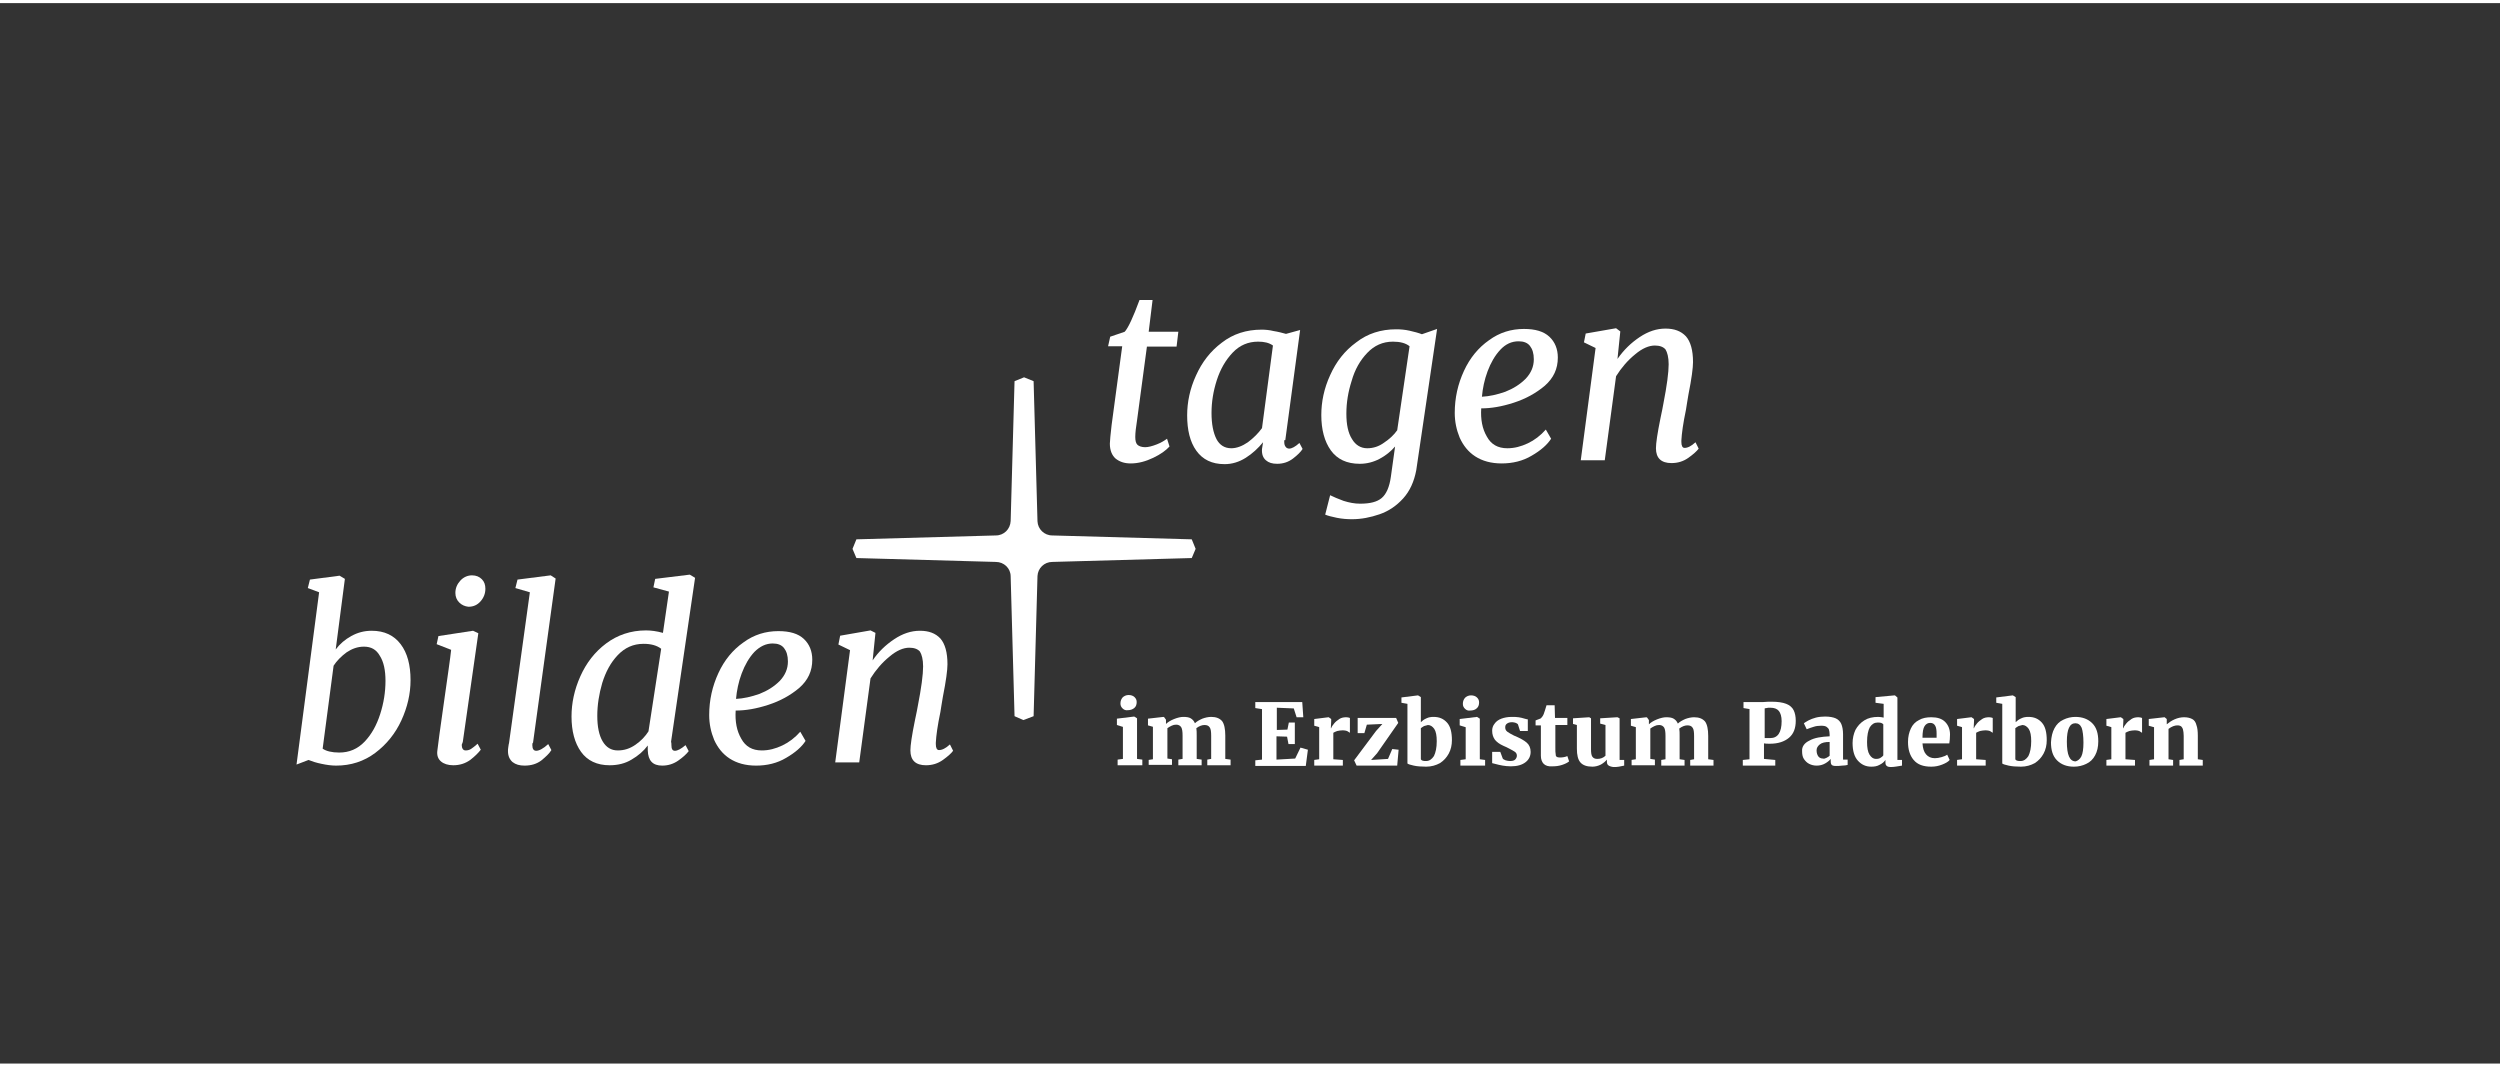 <?xml version="1.0" encoding="utf-8"?>
<!-- Generator: Adobe Illustrator 27.1.0, SVG Export Plug-In . SVG Version: 6.00 Build 0)  -->
<!DOCTYPE svg PUBLIC "-//W3C//DTD SVG 1.1//EN" "http://www.w3.org/Graphics/SVG/1.1/DTD/svg11.dtd">
<svg version="1.1" id="Master" xmlns:x="http://ns.adobe.com/Extensibility/1.0/" xmlns:i="http://ns.adobe.com/AdobeIllustrator/10.0/" xmlns:graph="http://ns.adobe.com/Graphs/1.0/"
	 xmlns="http://www.w3.org/2000/svg" xmlns:xlink="http://www.w3.org/1999/xlink" x="0px" y="0px" width="300px" height="128px"
	 viewBox="0 0 708.2 300.4" style="enable-background:new 0 0 708.2 300.4;" xml:space="preserve">
<rect x="0" y="0" width="708.2" height="300.4" fill="#333333" stroke="none"/>
<style type="text/css">
	.st0{fill:#FFFFFF;}
	.st1{fill:#E06767;}
</style>
<g>
	<g>
		<g>
			<g>
				<path class="st0" d="M321.6,122.9c0,1.1,0.2,1.8,0.6,2.2c0.4,0.4,1.2,0.7,2.2,0.7c0.9,0,2-0.3,3.3-0.8c1.3-0.5,2.2-1.1,2.9-1.6
					l0.7,2.2c-1,1.1-2.5,2.2-4.6,3.2c-2.1,1-4.2,1.6-6.4,1.6c-1.8,0-3.2-0.5-4.3-1.4c-1-0.9-1.6-2.3-1.6-4.2c0-0.8,0.2-2.6,0.5-5.3
					l3-22.3h-4l0.6-2.7l4.1-1.4c1-1.1,2.4-4.1,4.2-9h3.7l-1.1,9h8.4l-0.5,4.2h-8.4l-2.8,20.9C321.8,120.1,321.6,121.7,321.6,122.9z"
					/>
				<path class="st0" d="M363.8,124.2c0,0.7,0.1,1.1,0.4,1.5c0.2,0.3,0.6,0.5,1,0.5c0.7,0,1.7-0.5,2.9-1.6l0.9,1.7
					c-0.5,0.8-1.4,1.7-2.7,2.7c-1.3,1-2.8,1.5-4.5,1.5c-1.4,0-2.4-0.3-3.2-1c-0.8-0.7-1.2-1.7-1.1-3.2l0.3-1.9
					c-1.4,1.7-3,3.2-4.9,4.4c-1.9,1.2-3.9,1.8-6,1.8c-3.6,0-6.2-1.3-8-3.8c-1.8-2.5-2.6-5.9-2.6-10c0-3.8,0.8-7.6,2.5-11.3
					c1.7-3.8,4.1-6.9,7.3-9.3c3.2-2.5,7-3.7,11.3-3.7c1,0,2.2,0.1,3.4,0.4c1.3,0.2,2.4,0.5,3.5,0.8l4-1.1l-4.2,31.2
					C363.8,123.7,363.8,123.9,363.8,124.2z M356.4,95.9c-2.8,0-5.2,1-7.2,3.1c-2,2.1-3.5,4.7-4.5,7.8c-1,3.1-1.5,6.2-1.5,9.3
					c0,3.2,0.5,5.6,1.4,7.4c0.9,1.7,2.3,2.6,4.2,2.6c1.5,0,3.1-0.6,4.7-1.7c1.6-1.2,2.9-2.5,4-4l3.1-23.4
					C359.5,96.2,358.1,95.9,356.4,95.9z"/>
				<path class="st0" d="M397.5,140.3c-1.9,2.1-4.1,3.6-6.7,4.5c-2.6,0.9-5.2,1.4-7.8,1.4c-1.4,0-2.8-0.1-4.3-0.4
					c-1.5-0.3-2.6-0.6-3.3-0.9l1.4-5.5c1,0.5,2.2,1,3.8,1.6c1.6,0.5,3.1,0.8,4.7,0.8c2.8,0,4.8-0.5,6.1-1.6c1.3-1.1,2.2-3.1,2.6-6
					l1.2-8.6c-1.2,1.4-2.7,2.6-4.4,3.5c-1.7,0.9-3.6,1.4-5.6,1.4c-3.7,0-6.4-1.3-8.2-3.8c-1.8-2.5-2.7-5.9-2.7-10
					c0-3.8,0.8-7.6,2.5-11.3c1.7-3.8,4.1-6.9,7.4-9.3c3.2-2.5,7-3.7,11.3-3.7c1.2,0,2.5,0.1,3.8,0.4c1.3,0.3,2.5,0.6,3.5,1l4.3-1.5
					l-5.9,40C400.6,135.5,399.4,138.2,397.5,140.3z M394.6,95.9c-2.9,0-5.3,1.1-7.3,3.2c-2,2.1-3.5,4.7-4.4,7.9
					c-1,3.1-1.5,6.2-1.5,9.3c0,3.1,0.5,5.5,1.6,7.2c1,1.7,2.5,2.6,4.3,2.6c1.7,0,3.3-0.5,4.8-1.6c1.5-1,2.8-2.2,3.7-3.5l3.5-23.8
					C398.2,96.3,396.6,95.9,394.6,95.9z"/>
				<path class="st0" d="M433.9,128.2c-2.5,1.5-5.4,2.2-8.5,2.2c-3,0-5.5-0.7-7.5-2c-2-1.3-3.4-3.1-4.4-5.3c-0.9-2.2-1.4-4.5-1.4-7
					c0-4.3,0.9-8.2,2.6-11.9c1.7-3.7,4.1-6.6,7.1-8.7c3-2.2,6.3-3.2,9.9-3.2c3.2,0,5.6,0.7,7.2,2.2c1.6,1.5,2.4,3.5,2.4,5.9
					c0,3.2-1.2,5.8-3.7,8c-2.5,2.1-5.4,3.7-8.8,4.8c-3.4,1.1-6.4,1.6-9.2,1.6c-0.2,3.1,0.3,5.8,1.6,8c1.2,2.2,3.1,3.3,5.8,3.3
					c2,0,3.9-0.5,5.8-1.4c1.9-0.9,3.6-2.2,5.1-3.9l1.5,2.6C438.3,125.1,436.5,126.7,433.9,128.2z M425,98.2
					c-1.5,1.6-2.7,3.7-3.6,6.1c-0.9,2.4-1.4,4.9-1.6,7.2c2.1-0.1,4.3-0.6,6.6-1.4c2.3-0.9,4.2-2.1,5.8-3.7c1.5-1.6,2.3-3.4,2.3-5.5
					c0-1.7-0.4-2.9-1.1-3.8c-0.7-0.9-1.8-1.3-3.2-1.3C428.2,95.8,426.5,96.6,425,98.2z"/>
				<path class="st0" d="M464.5,94.6c2.4-1.6,4.8-2.4,7.3-2.4c2.5,0,4.4,0.7,5.8,2.2c1.3,1.5,2,3.9,2,7.3c0,1.6-0.4,4.7-1.3,9.2
					l-0.4,2.4l-0.3,1.9c-0.8,3.8-1.2,6.7-1.3,8.7v0.4c0,1.1,0.3,1.7,0.9,1.7c0.9,0,1.9-0.5,3.1-1.6l0.9,1.8
					c-0.5,0.7-1.5,1.6-2.9,2.6c-1.4,1-3,1.5-4.8,1.5c-2.9,0-4.4-1.4-4.4-4.2c0-1.4,0.4-4.2,1.3-8.6l0.5-2.4l0.3-1.6
					c1-5.1,1.5-8.9,1.5-11.2c0-2-0.4-3.4-0.9-4.2c-0.6-0.7-1.6-1.1-3-1.1c-1.7,0-3.6,0.8-5.6,2.5c-2.1,1.7-3.9,3.8-5.4,6.2
					l-3.2,23.8h-6.8l4.2-31.8l-3.3-1.6l0.5-2.5l8.6-1.5L459,93l-0.8,7.8C460,98.2,462.1,96.2,464.5,94.6z"/>
			</g>
		</g>
		<g>
			<path class="st0" d="M99.5,179.3c1.8-1,3.7-1.5,5.8-1.5c3.6,0,6.3,1.3,8.2,3.8c1.9,2.5,2.8,5.9,2.8,10.2c0,3.9-0.9,7.7-2.6,11.4
				c-1.7,3.7-4.2,6.8-7.4,9.2c-3.2,2.4-6.9,3.6-11.1,3.6c-1.3,0-2.7-0.2-4.1-0.5c-1.5-0.3-2.7-0.7-3.7-1.1l-3.4,1.3l6.4-48.8
				l-3.2-1.2l0.6-2.4l8.4-1.1l1.5,0.9l-2.6,20C96.3,181.5,97.7,180.3,99.5,179.3z M96.1,212.3c2.8,0,5.2-1,7.2-3.1
				c2-2.1,3.4-4.7,4.4-7.8c1-3.1,1.5-6.3,1.5-9.4c0-3-0.5-5.4-1.6-7.1c-1-1.8-2.5-2.6-4.5-2.6c-1.8,0-3.4,0.6-4.9,1.6
				c-1.5,1.1-2.8,2.4-3.7,3.8l-3.1,23.5C92.4,211.9,94,212.3,96.1,212.3z"/>
			<path class="st0" d="M130.8,210.1c0,0.5,0.1,0.9,0.3,1.2c0.2,0.3,0.5,0.4,0.8,0.4c0.5,0,1-0.1,1.5-0.4c0.5-0.3,1.1-0.8,1.9-1.5
				l0.9,1.7c-0.7,0.9-1.7,1.9-3,2.9c-1.4,1-3,1.5-4.8,1.5c-1.5,0-2.7-0.4-3.5-1.1c-0.8-0.7-1.2-1.7-1-3.1c0.2-1.9,0.8-6.1,1.7-12.5
				c1.2-8.5,2-13.9,2.2-16l-4.1-1.6l0.5-2.3l9.8-1.5l1.5,0.7l-4.4,30.8L130.8,210.1z M130.1,169.8c-0.7-0.7-1.1-1.6-1.1-2.7
				c0-1.4,0.5-2.5,1.4-3.5c0.9-1,2.1-1.5,3.3-1.5c1.2,0,2.1,0.4,2.8,1.1c0.7,0.7,1,1.6,1,2.7c0,1.4-0.5,2.6-1.4,3.6
				c-0.9,1-2,1.5-3.4,1.5C131.7,170.9,130.8,170.5,130.1,169.8z"/>
			<path class="st0" d="M150.8,210.2c0,1.1,0.4,1.6,1.1,1.6c0.8,0,2-0.6,3.4-1.9l0.9,1.7c-0.6,1-1.6,1.9-2.8,2.9
				c-1.3,1-2.9,1.5-4.8,1.5c-1.4,0-2.5-0.3-3.4-1c-0.8-0.7-1.3-1.7-1.3-3.1c0-0.3,0-0.7,0.1-1.2c0.1-0.5,0.1-0.9,0.2-1.1l5.9-42.7
				l-4.1-1.2l0.6-2.4l9.4-1.2l1.4,0.9l-6.4,46.5C150.8,209.6,150.8,209.9,150.8,210.2z"/>
			<path class="st0" d="M190.2,210.2c0,1.1,0.3,1.6,1,1.6c0.7,0,1.7-0.5,3-1.6l0.9,1.7c-0.7,0.9-1.7,1.8-3,2.7
				c-1.3,0.9-2.8,1.4-4.5,1.4c-2.7,0-4-1.4-4.1-4.3v-1.4c-1.2,1.6-2.7,2.9-4.6,4c-1.8,1.1-3.9,1.6-6.2,1.6c-3.6,0-6.3-1.3-8.1-3.8
				c-1.8-2.5-2.7-5.9-2.7-10c0-3.8,0.8-7.6,2.5-11.4c1.7-3.8,4.1-6.9,7.3-9.3c3.2-2.4,7-3.7,11.3-3.7c1.4,0,3,0.2,4.8,0.7l1.7-11.7
				l-4.4-1.2l0.5-2.4l9.8-1.2l1.5,0.9l-6.8,46.4C190.2,209.6,190.2,209.9,190.2,210.2z M182.3,181.5c-2.9,0-5.3,1.1-7.3,3.2
				c-2,2.1-3.4,4.7-4.4,7.9c-0.9,3.1-1.4,6.2-1.4,9.3c0,3.1,0.5,5.5,1.5,7.2c1,1.7,2.4,2.6,4.3,2.6c1.8,0,3.4-0.5,5-1.6
				c1.6-1.1,2.8-2.4,3.7-3.8l3.6-23.4C186,181.9,184.3,181.5,182.3,181.5z"/>
			<path class="st0" d="M222.7,213.8c-2.5,1.5-5.4,2.2-8.5,2.2c-3,0-5.5-0.7-7.5-2c-2-1.3-3.4-3.1-4.4-5.3c-0.9-2.2-1.4-4.5-1.4-7
				c0-4.3,0.9-8.2,2.6-11.9c1.7-3.7,4.1-6.6,7.1-8.7c3-2.2,6.3-3.2,9.9-3.2c3.2,0,5.6,0.7,7.2,2.2c1.6,1.5,2.4,3.5,2.4,5.9
				c0,3.2-1.2,5.8-3.7,8c-2.5,2.1-5.4,3.7-8.8,4.8c-3.4,1.1-6.4,1.6-9.2,1.6c-0.2,3.1,0.3,5.8,1.6,8c1.2,2.2,3.1,3.3,5.8,3.3
				c2,0,3.9-0.5,5.8-1.4c1.9-0.9,3.6-2.2,5.1-3.9l1.5,2.6C227.1,210.7,225.3,212.3,222.7,213.8z M213.7,183.8
				c-1.5,1.6-2.7,3.7-3.6,6.1c-0.9,2.4-1.4,4.9-1.6,7.2c2.1-0.1,4.3-0.6,6.6-1.4c2.3-0.9,4.2-2.1,5.8-3.7c1.5-1.6,2.3-3.4,2.3-5.5
				c0-1.7-0.4-2.9-1.1-3.8c-0.7-0.9-1.8-1.3-3.2-1.3C217,181.4,215.3,182.2,213.7,183.8z"/>
			<path class="st0" d="M253.3,180.2c2.4-1.6,4.8-2.4,7.3-2.4c2.5,0,4.4,0.7,5.8,2.2c1.3,1.5,2,3.9,2,7.3c0,1.6-0.4,4.7-1.3,9.2
				l-0.4,2.4l-0.3,1.9c-0.8,3.8-1.2,6.7-1.3,8.7v0.4c0,1.1,0.3,1.7,0.9,1.7c0.9,0,1.9-0.5,3.1-1.6l0.9,1.8c-0.5,0.7-1.5,1.6-2.9,2.6
				c-1.4,1-3,1.5-4.8,1.5c-2.9,0-4.4-1.4-4.4-4.2c0-1.4,0.4-4.2,1.3-8.6l0.5-2.4l0.3-1.6c1-5.1,1.5-8.9,1.5-11.2
				c0-2-0.4-3.4-0.9-4.2c-0.6-0.7-1.6-1.1-3-1.1c-1.7,0-3.6,0.8-5.6,2.5c-2.1,1.7-3.9,3.8-5.4,6.2l-3.2,23.8h-6.8l4.2-31.8l-3.3-1.6
				l0.5-2.5l8.6-1.5l1.4,0.7l-0.8,7.8C248.8,183.8,250.9,181.8,253.3,180.2z"/>
		</g>
		<path class="st0" d="M337.6,157.2l1.1-2.6l-1.1-2.7l-39.5-1.1c-2.3,0-4.1-1.8-4.2-4l-1.1-39.7l-2.7-1.1l-2.7,1.1l-1.1,39.6
			c-0.1,2.3-1.9,4.1-4.2,4.1l0,0l-39.5,1.1l-1.1,2.7l1.1,2.6l39.5,1.1l0,0c2.3,0,4.2,1.8,4.2,4.1l1.1,39.6l2.5,1.1l2.9-1.1l1.1-39.7
			c0.1-2.2,1.9-4,4.2-4l0,0L337.6,157.2z"/>
	</g>
	<g>
		<path class="st0" d="M357.5,200l-1.9-0.3V198h13.3l0.3,4.3h-1.9l-0.8-2.5l-4.8-0.2v6.3l3-0.1l0.4-2h1.7v6.1H365l-0.4-2.1l-3-0.1
			v6.6l5.3-0.3l1.5-3.1l2.1,0.6l-0.6,4.6h-14.3v-1.6l1.9-0.2V200z"/>
		<path class="st0" d="M372.2,214.4l1.5-0.2v-9.1l-1.4-0.4v-1.9l4-0.5h0.1l0.7,0.5v0.6l-0.1,2h0.1c0.1-0.4,0.4-0.8,0.8-1.3
			c0.4-0.5,0.9-0.9,1.5-1.3c0.6-0.4,1.3-0.5,2-0.5c0.4,0,0.7,0.1,1,0.2v4.2c-0.3-0.2-0.5-0.3-0.8-0.5c-0.3-0.1-0.7-0.2-1.2-0.2
			c-0.6,0-1.1,0.1-1.6,0.2c-0.5,0.2-0.8,0.3-1.1,0.5v7.5l2.7,0.2v1.6h-8.1V214.4z"/>
		<path class="st0" d="M387.2,204.4l-0.7,2.4h-1.9v-4.3h10.9l0.6,1.4l-6,8.6l-1.7,1.9l4.8-0.3l1.2-2.8l1.8,0.2l-0.4,4.5h-11.5
			l-0.7-1.5l6.2-8.3l1.8-2L387.2,204.4z"/>
		<path class="st0" d="M396.9,196.7l4.8-0.6h0l0.8,0.5v7.1c0.4-0.4,0.9-0.8,1.6-1.1c0.6-0.3,1.3-0.4,2-0.4c1.6,0,2.8,0.5,3.8,1.6
			c1,1.1,1.4,2.8,1.4,5c0,1.4-0.3,2.7-0.9,3.8c-0.6,1.1-1.4,2-2.5,2.7c-1.1,0.6-2.4,1-3.9,1c-1.4,0-2.6-0.1-3.5-0.3
			c-0.9-0.2-1.6-0.4-1.8-0.6v-16.9l-1.7-0.3V196.7z M403.4,204.8c-0.4,0.2-0.6,0.4-0.9,0.6v8.8c0.1,0.2,0.2,0.3,0.5,0.4
			c0.3,0.1,0.6,0.1,1,0.1c0.9,0,1.6-0.5,2.2-1.4c0.5-1,0.8-2.4,0.8-4.2c0-1.6-0.2-2.7-0.7-3.5c-0.5-0.7-1.1-1.1-1.8-1.1
			C404.2,204.6,403.8,204.7,403.4,204.8z"/>
		<path class="st0" d="M415.1,205.1l-1.6-0.5v-1.8l4.9-0.6h0l0.8,0.5v11.5l1.5,0.2v1.6h-7v-1.6l1.5-0.2V205.1z M415,199.9
			c-0.4-0.4-0.6-0.8-0.6-1.4c0-0.7,0.2-1.2,0.6-1.7c0.4-0.4,1-0.7,1.7-0.7c0.7,0,1.3,0.2,1.7,0.6c0.4,0.4,0.6,0.8,0.6,1.4
			c0,0.7-0.2,1.3-0.7,1.7c-0.4,0.4-1.1,0.6-1.8,0.6h0C415.9,200.5,415.4,200.3,415,199.9z"/>
		<path class="st0" d="M425.7,214c0.1,0.2,0.4,0.3,0.8,0.5c0.4,0.1,0.8,0.2,1.2,0.2c0.7,0,1.2-0.1,1.5-0.4c0.3-0.3,0.5-0.7,0.5-1.1
			c0-0.5-0.2-0.9-0.7-1.2c-0.5-0.3-1.2-0.7-2.2-1.2l-0.9-0.4c-1.1-0.5-1.8-1-2.4-1.7c-0.5-0.7-0.8-1.5-0.8-2.6c0-0.7,0.2-1.4,0.7-2
			c0.4-0.6,1.1-1.1,1.9-1.4c0.8-0.3,1.8-0.5,2.9-0.5c0.8,0,1.4,0,2,0.1c0.6,0.1,1.1,0.2,1.7,0.4c0.4,0.1,0.7,0.2,0.9,0.2v3.3h-2.2
			l-0.6-1.9c-0.1-0.1-0.3-0.3-0.6-0.4c-0.3-0.1-0.7-0.2-1-0.2c-0.6,0-1.1,0.1-1.5,0.4c-0.4,0.3-0.5,0.6-0.5,1.1
			c0,0.5,0.2,0.9,0.6,1.2c0.4,0.3,1.1,0.7,1.9,1.1l0.5,0.2c1.3,0.6,2.3,1.1,3.1,1.8c0.7,0.6,1.1,1.5,1.1,2.6c0,1.2-0.5,2.2-1.4,2.9
			c-1,0.8-2.4,1.2-4.2,1.2c-0.9,0-1.6-0.1-2.3-0.2c-0.7-0.1-1.4-0.3-2.2-0.5l-0.8-0.2v-3.2h2.3L425.7,214z"/>
		<path class="st0" d="M437.3,215.5c-0.5-0.5-0.8-1.3-0.8-2.3v-8.6H435v-1.4l0.5-0.2c0.4-0.1,0.7-0.3,1-0.4c0.3-0.3,0.6-0.7,0.8-1.2
			c0.2-0.6,0.5-1.4,0.8-2.5h2.3l0.1,3.6h3.5v2h-3.4v6.4c0,0.9,0,1.5,0.1,1.9c0,0.4,0.1,0.6,0.3,0.7c0.1,0.1,0.4,0.2,0.8,0.2
			c0.8,0,1.5-0.1,2.2-0.4l0.5,1.5c-0.5,0.4-1.1,0.7-2,1c-0.9,0.3-1.8,0.4-2.7,0.4C438.6,216.3,437.8,216,437.3,215.5z"/>
		<path class="st0" d="M455.6,215.9c-0.3-0.2-0.4-0.6-0.4-1.1v-0.5c-0.4,0.5-1,1-1.7,1.4c-0.8,0.4-1.6,0.6-2.4,0.6
			c-1.6,0-2.7-0.4-3.4-1.2c-0.7-0.8-1-2.1-1-3.9v-6.7l-1.1-0.3v-1.6l4.6-0.3h0l0.5,0.3v8.7c0,1.1,0.1,1.8,0.4,2.2
			c0.3,0.4,0.7,0.6,1.4,0.6c0.9,0,1.7-0.3,2.3-0.9v-8.7l-1.5-0.4v-1.5l4.8-0.3h0.1l0.6,0.3v11.8h1.3v1.6c-0.5,0.1-1.1,0.2-1.5,0.3
			c-0.5,0.1-1,0.1-1.6,0.1C456.3,216.3,455.8,216.1,455.6,215.9z"/>
		<path class="st0" d="M462.1,214.4l1.3-0.2v-9.1l-1.4-0.4v-1.9l4.4-0.5l0.2,0.1l0.5,0.7v1.2c0.5-0.5,1.3-1,2.3-1.4
			c1-0.4,1.9-0.6,2.6-0.6c0.9,0,1.6,0.1,2.1,0.4c0.5,0.3,0.9,0.7,1.2,1.4c0.5-0.5,1.2-0.9,2.1-1.3c0.8-0.3,1.7-0.5,2.5-0.5
			c1.4,0,2.4,0.4,3.1,1.2c0.6,0.8,0.9,2.2,0.9,4.1v6.6l1.5,0.2v1.6h-6.6v-1.6l1.1-0.2v-6.5c0-1.2-0.1-2-0.4-2.4
			c-0.3-0.5-0.8-0.7-1.5-0.7c-0.7,0-1.5,0.3-2.3,0.9c0.1,0.6,0.1,1.3,0.1,2.1v6.6l1.4,0.2v1.6h-6.6v-1.6l1.2-0.2v-6.6
			c0-1.1-0.1-1.9-0.4-2.4c-0.3-0.4-0.7-0.7-1.4-0.7c-0.5,0-0.9,0.1-1.3,0.3c-0.4,0.2-0.8,0.4-1.2,0.7v8.6l1.3,0.2v1.6h-6.6V214.4z"
			/>
		<path class="st0" d="M495.7,200l-1.8-0.3V198h4c0.3,0,0.8,0,1.5,0c0.9-0.1,1.8-0.1,2.5-0.1c1.7,0,3.1,0.2,4.1,0.6
			c1,0.4,1.7,1,2.1,1.8c0.4,0.8,0.6,1.8,0.6,3c0,2.1-0.6,3.7-1.9,4.8c-1.3,1.1-3.1,1.7-5.4,1.7c-0.7,0-1.3,0-1.7-0.1v4.4l3.2,0.3
			v1.6h-9.2v-1.6l1.9-0.2V200z M501.5,208.2c2.1,0,3.2-1.6,3.2-4.8c0-1.3-0.3-2.3-0.8-2.9c-0.5-0.6-1.3-0.9-2.4-0.9
			c-0.5,0-0.8,0-1.1,0.1c-0.3,0-0.4,0.1-0.5,0.1v8.4C500.2,208.2,500.7,208.2,501.5,208.2z"/>
		<path class="st0" d="M512.6,208.9c1.4-0.8,3.4-1.1,5.7-1.2v-0.5c0-0.6-0.1-1-0.2-1.4c-0.1-0.3-0.4-0.6-0.7-0.8
			c-0.3-0.2-0.8-0.3-1.5-0.3c-0.8,0-1.5,0.1-2.1,0.3c-0.6,0.2-1.3,0.4-2,0.7l-0.8-1.7c0.3-0.2,0.7-0.5,1.3-0.8
			c0.6-0.3,1.3-0.6,2.1-0.8c0.8-0.2,1.7-0.3,2.6-0.3c1.3,0,2.3,0.2,3,0.5c0.7,0.3,1.3,0.9,1.6,1.6c0.3,0.7,0.5,1.7,0.5,2.9v7.2h1.3
			v1.5c-0.4,0.1-0.9,0.2-1.6,0.2c-0.7,0.1-1.2,0.1-1.7,0.1c-0.6,0-1-0.1-1.2-0.3c-0.2-0.2-0.3-0.5-0.3-1.1v-0.6
			c-0.4,0.5-0.9,0.9-1.6,1.3c-0.7,0.4-1.5,0.6-2.4,0.6c-0.8,0-1.5-0.2-2.1-0.5c-0.6-0.3-1.1-0.8-1.5-1.4c-0.4-0.6-0.5-1.4-0.5-2.2
			C510.4,210.7,511.1,209.6,512.6,208.9z M517.4,213.8c0.4-0.2,0.7-0.4,0.9-0.6v-3.9c-1.3,0-2.2,0.2-2.8,0.7c-0.6,0.5-0.9,1-0.9,1.7
			c0,0.7,0.2,1.3,0.5,1.7c0.3,0.4,0.8,0.6,1.3,0.6C516.7,214.1,517,214,517.4,213.8z"/>
		<path class="st0" d="M526.3,214.6c-1-1.1-1.5-2.8-1.5-5c0-1.3,0.3-2.6,0.8-3.7c0.6-1.1,1.4-2,2.5-2.7c1.1-0.7,2.4-1,4-1
			c0.5,0,1,0.1,1.5,0.2v-3.9l-2.3-0.3v-1.6l5.4-0.5h0.1l0.7,0.6v17.7h1.3v1.6c-1.2,0.2-2.3,0.4-3.1,0.4c-0.6,0-1-0.1-1.2-0.3
			c-0.3-0.2-0.4-0.5-0.4-1.1v-0.6c-0.4,0.6-0.9,1-1.7,1.4c-0.7,0.4-1.5,0.5-2.3,0.5C528.5,216.3,527.3,215.7,526.3,214.6z
			 M532.7,213.8c0.3-0.2,0.6-0.4,0.8-0.7v-8.8c-0.1-0.1-0.3-0.3-0.6-0.4c-0.3-0.1-0.6-0.1-1-0.1c-0.9,0-1.6,0.4-2.2,1.3
			c-0.5,0.9-0.8,2.3-0.8,4.2c0,1.6,0.2,2.8,0.7,3.6c0.5,0.8,1.1,1.2,1.8,1.2C532,214.1,532.4,214,532.7,213.8z"/>
		<path class="st0" d="M542.1,214.4c-1.1-1.3-1.6-3-1.6-5.1c0-1.5,0.3-2.7,0.8-3.8c0.5-1.1,1.3-1.9,2.3-2.4c1-0.6,2.2-0.8,3.5-0.8
			c1.7,0,3,0.4,3.9,1.3c0.9,0.9,1.4,2.1,1.4,3.6c0,1-0.1,1.9-0.2,2.5h-7.6c0.1,1.4,0.4,2.4,1,3.1c0.6,0.7,1.4,1.1,2.5,1.1
			c0.6,0,1.2-0.1,1.9-0.3c0.7-0.2,1.2-0.4,1.6-0.7l0.7,1.5c-0.4,0.5-1.1,0.9-2.1,1.3c-1,0.4-2,0.6-3.1,0.6
			C544.8,216.3,543.2,215.7,542.1,214.4z M548.6,208l0-1c0-1-0.1-1.8-0.4-2.3s-0.7-0.8-1.4-0.8c-0.7,0-1.2,0.3-1.6,0.9
			c-0.4,0.6-0.6,1.7-0.6,3.3H548.6z"/>
		<path class="st0" d="M554.3,214.4l1.5-0.2v-9.1l-1.4-0.4v-1.9l4-0.5h0.1l0.7,0.5v0.6l-0.1,2h0.1c0.1-0.4,0.4-0.8,0.8-1.3
			c0.4-0.5,0.9-0.9,1.5-1.3c0.6-0.4,1.3-0.5,2-0.5c0.4,0,0.7,0.1,1,0.2v4.2c-0.3-0.2-0.5-0.3-0.8-0.5c-0.3-0.1-0.7-0.2-1.2-0.2
			c-0.6,0-1.1,0.1-1.6,0.2c-0.5,0.2-0.8,0.3-1.1,0.5v7.5l2.7,0.2v1.6h-8.1V214.4z"/>
		<path class="st0" d="M565.4,196.7l4.8-0.6h0l0.8,0.5v7.1c0.4-0.4,0.9-0.8,1.6-1.1c0.6-0.3,1.3-0.4,2-0.4c1.6,0,2.8,0.5,3.8,1.6
			c1,1.1,1.4,2.8,1.4,5c0,1.4-0.3,2.7-0.9,3.8c-0.6,1.1-1.4,2-2.5,2.7c-1.1,0.6-2.4,1-3.9,1c-1.4,0-2.6-0.1-3.5-0.3
			c-0.9-0.2-1.6-0.4-1.8-0.6v-16.9l-1.7-0.3V196.7z M571.8,204.8c-0.4,0.2-0.6,0.4-0.9,0.6v8.8c0.1,0.2,0.2,0.3,0.5,0.4
			c0.3,0.1,0.6,0.1,1,0.1c0.9,0,1.6-0.5,2.2-1.4c0.5-1,0.8-2.4,0.8-4.2c0-1.6-0.2-2.7-0.7-3.5c-0.5-0.7-1.1-1.1-1.8-1.1
			C572.6,204.6,572.2,204.7,571.8,204.8z"/>
		<path class="st0" d="M582,205.4c0.6-1.1,1.4-1.9,2.5-2.4c1-0.5,2.2-0.8,3.4-0.8c2,0,3.6,0.6,4.8,1.8c1.2,1.2,1.7,2.9,1.7,5.1
			c0,1.6-0.3,2.9-0.9,4c-0.6,1.1-1.4,1.9-2.5,2.4c-1,0.5-2.2,0.8-3.5,0.8c-2,0-3.6-0.6-4.8-1.8c-1.2-1.2-1.7-2.9-1.7-5.1
			C581.1,207.8,581.4,206.5,582,205.4z M589.6,213.4c0.4-0.8,0.6-2.1,0.6-3.9c0-1.9-0.2-3.3-0.5-4.2c-0.4-0.9-1-1.3-1.8-1.3
			c-1.6,0-2.4,1.7-2.4,5.2c0,1.9,0.2,3.3,0.6,4.2c0.4,0.9,1,1.4,1.9,1.4C588.6,214.6,589.2,214.2,589.6,213.4z"/>
		<path class="st0" d="M596.6,214.4l1.5-0.2v-9.1l-1.4-0.4v-1.9l4-0.5h0.1l0.7,0.5v0.6l-0.1,2h0.1c0.1-0.4,0.4-0.8,0.8-1.3
			c0.4-0.5,0.9-0.9,1.5-1.3c0.6-0.4,1.3-0.5,2-0.5c0.4,0,0.7,0.1,1,0.2v4.2c-0.3-0.2-0.5-0.3-0.8-0.5c-0.3-0.1-0.7-0.2-1.2-0.2
			c-0.6,0-1.1,0.1-1.6,0.2c-0.5,0.2-0.8,0.3-1.1,0.5v7.5l2.7,0.2v1.6h-8.1V214.4z"/>
		<path class="st0" d="M610.1,205.1l-1.4-0.4v-1.9l4.4-0.5h0.1l0.6,0.5v0.9l0,0.6c0.6-0.5,1.3-1,2.2-1.4c0.9-0.4,1.8-0.6,2.7-0.6
			c1,0,1.7,0.2,2.3,0.5c0.6,0.3,1,0.9,1.2,1.7c0.3,0.8,0.4,1.8,0.4,3.1v6.6l1.4,0.2v1.6h-6.6v-1.6l1.2-0.2v-6.6
			c0-0.8-0.1-1.4-0.2-1.8c-0.1-0.4-0.3-0.7-0.5-0.9c-0.3-0.2-0.6-0.3-1.1-0.3c-0.7,0-1.6,0.3-2.5,1v8.6l1.3,0.2v1.6h-6.7v-1.6
			l1.3-0.2V205.1z"/>
		<g>
			<path class="st0" d="M318,205l-1.6-0.5v-1.8l4.9-0.6h0l0.8,0.5v11.5l1.5,0.2v1.6h-7v-1.6l1.5-0.2V205z M318,199.8
				c-0.4-0.4-0.6-0.8-0.6-1.4c0-0.7,0.2-1.2,0.6-1.7c0.4-0.4,1-0.7,1.7-0.7s1.3,0.2,1.7,0.6c0.4,0.4,0.6,0.8,0.6,1.4
				c0,0.7-0.2,1.3-0.7,1.7s-1.1,0.6-1.8,0.6h0C318.9,200.4,318.4,200.2,318,199.8z"/>
			<path class="st0" d="M325.3,214.4l1.3-0.2V205l-1.4-0.4v-1.9l4.4-0.5l0.2,0.1l0.5,0.7v1.2c0.5-0.5,1.3-1,2.3-1.4s1.9-0.6,2.6-0.6
				c0.9,0,1.6,0.1,2.1,0.4c0.5,0.3,0.9,0.7,1.2,1.4c0.5-0.5,1.2-0.9,2.1-1.3c0.8-0.3,1.7-0.5,2.5-0.5c1.4,0,2.4,0.4,3.1,1.2
				c0.6,0.8,0.9,2.2,0.9,4.1v6.6l1.5,0.2v1.6h-6.6v-1.6l1.1-0.2v-6.5c0-1.2-0.1-2-0.4-2.4c-0.3-0.5-0.8-0.7-1.5-0.7
				c-0.7,0-1.5,0.3-2.3,0.9c0.1,0.6,0.1,1.3,0.1,2.1v6.6l1.4,0.2v1.6h-6.6v-1.6l1.2-0.2v-6.6c0-1.1-0.1-1.9-0.4-2.4
				c-0.3-0.4-0.7-0.7-1.4-0.7c-0.5,0-0.9,0.1-1.3,0.3c-0.4,0.2-0.8,0.4-1.2,0.7v8.6l1.3,0.2v1.6h-6.6V214.4z"/>
		</g>
	</g>
</g>
</svg>
